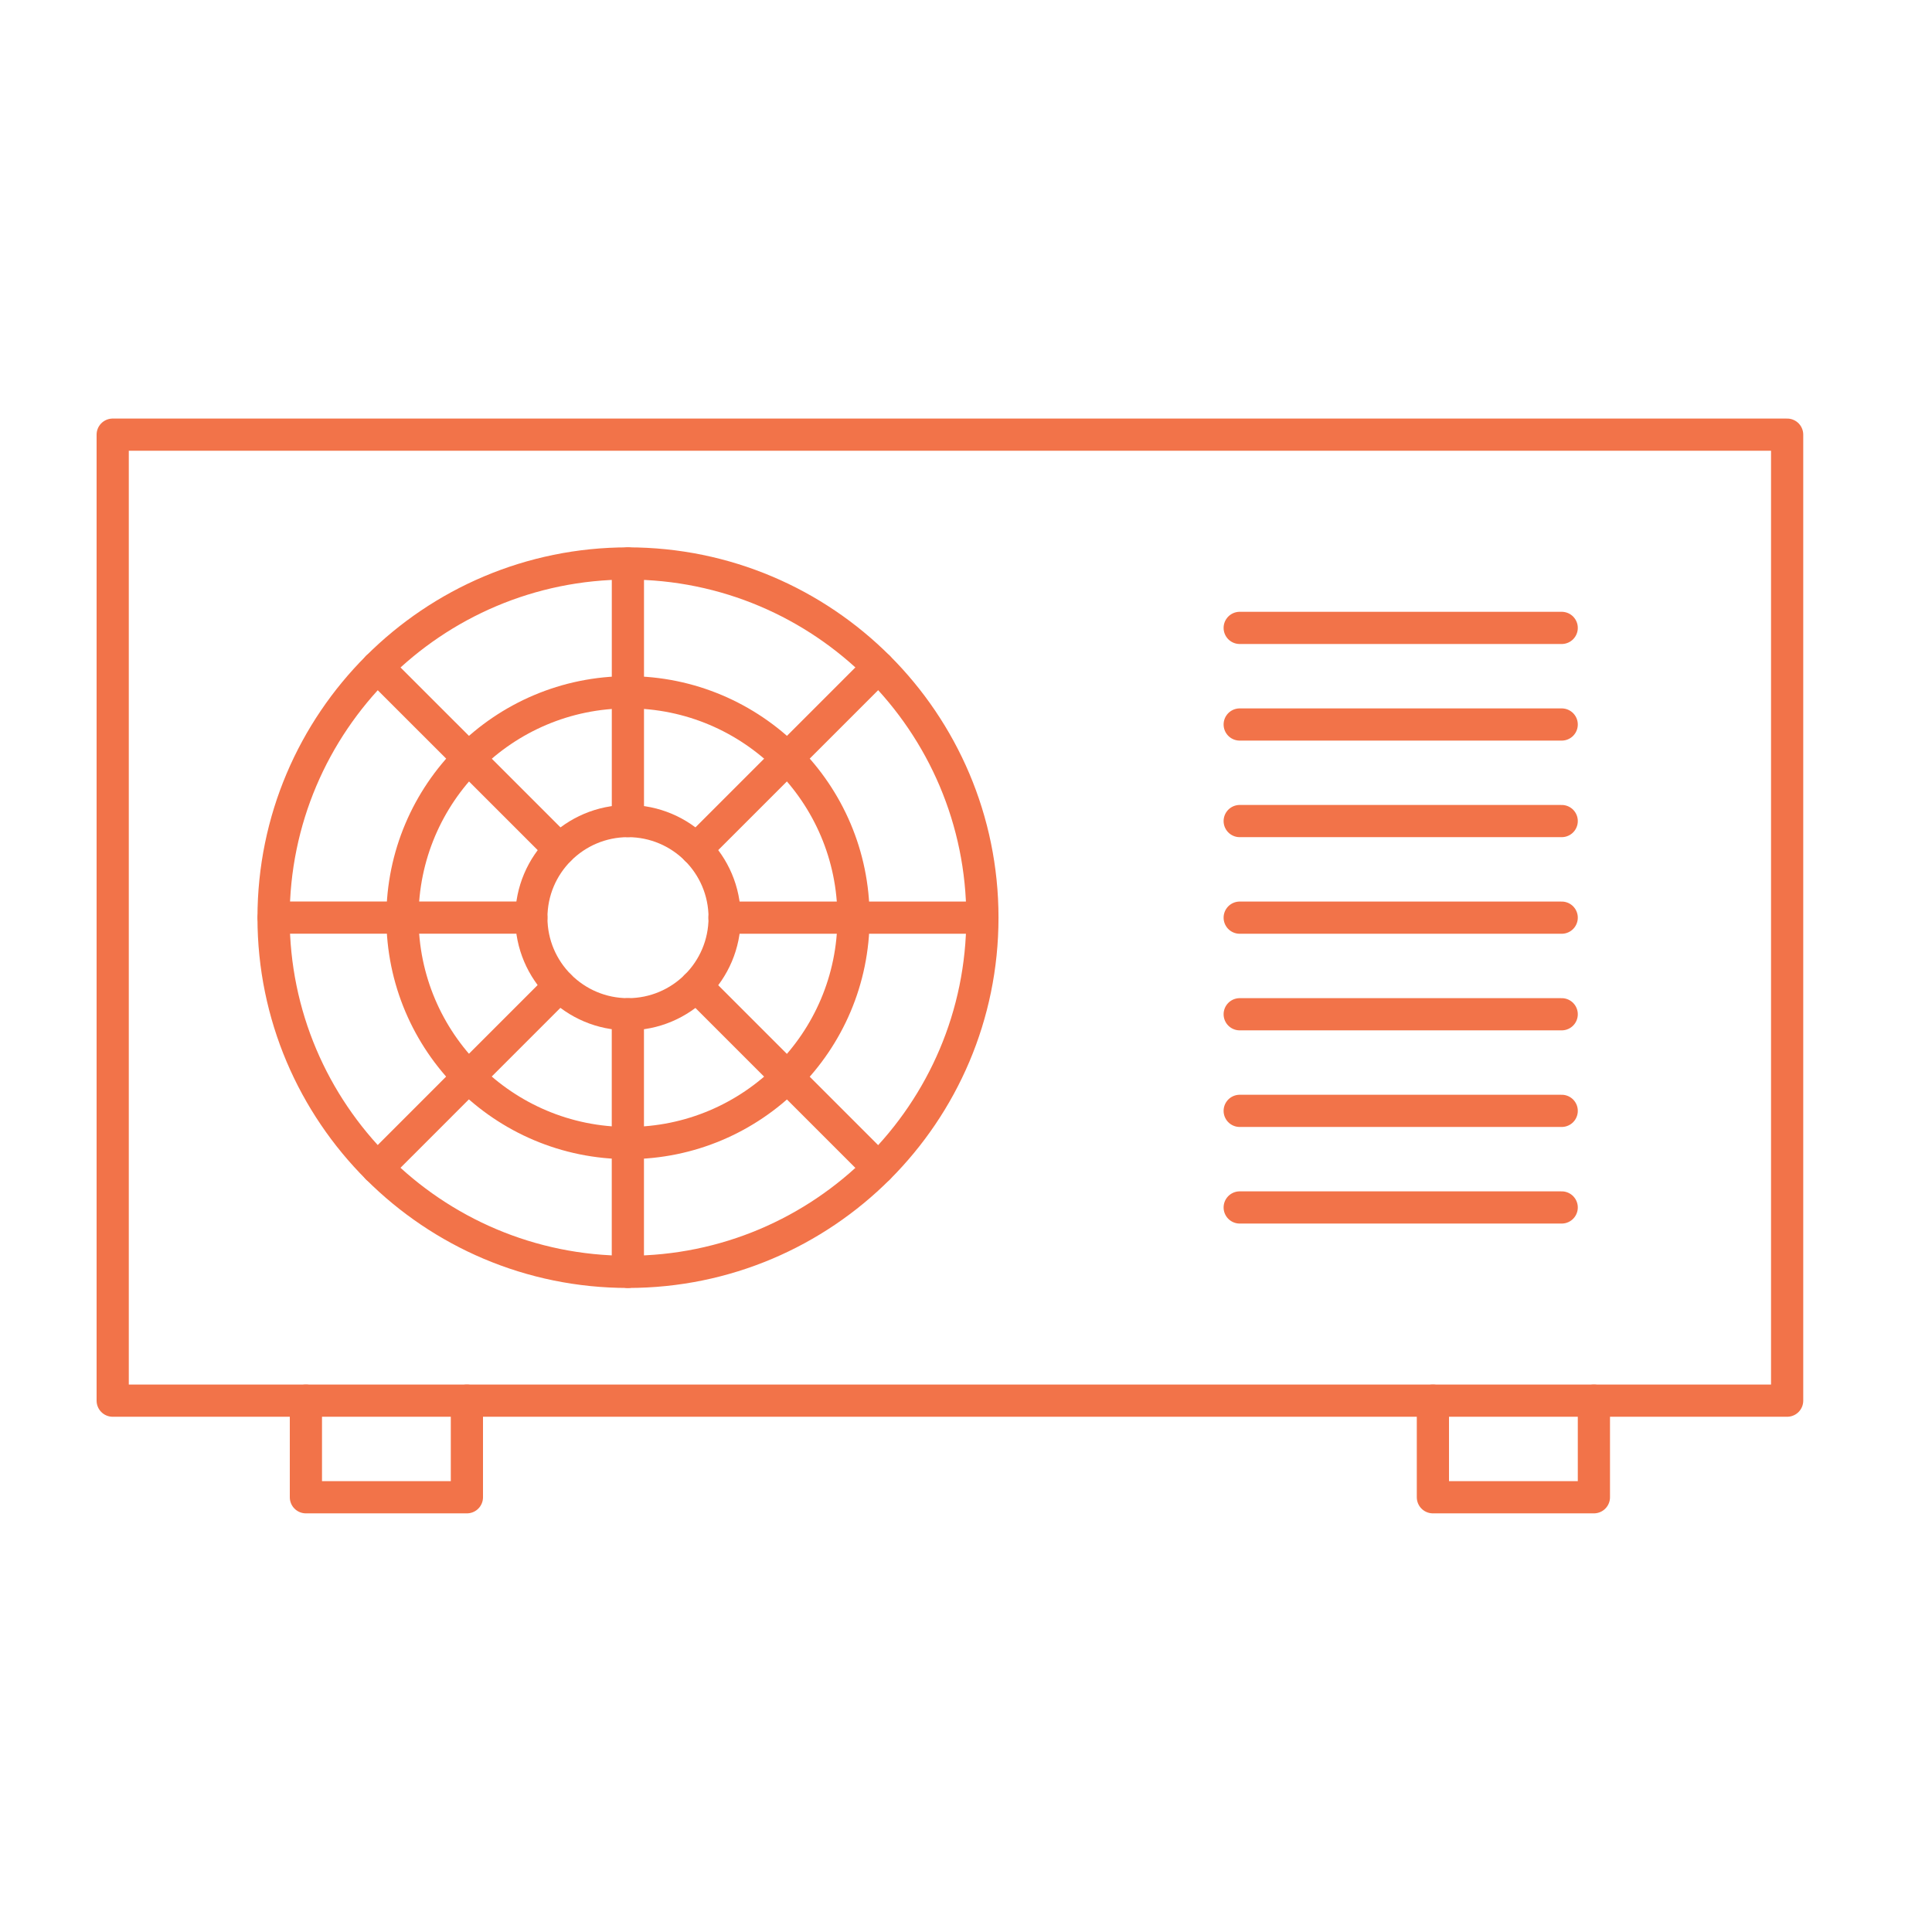 <?xml version="1.0" standalone="no"?>
<!DOCTYPE svg PUBLIC "-//W3C//DTD SVG 1.1//EN" "http://www.w3.org/Graphics/SVG/1.1/DTD/svg11.dtd">
<!--Generator: Xara Xtreme (www.xara.com), SVG filter version: 1.0.0.13-->
<svg stroke-width="0.501" stroke-linejoin="bevel" fill-rule="evenodd" xmlns:xlink="http://www.w3.org/1999/xlink" xmlns="http://www.w3.org/2000/svg" version="1.1" overflow="visible" width="45pt" height="45pt" viewBox="0 0 45 45">
 <defs>
  <marker id="DefaultArrow2" markerUnits="strokeWidth" viewBox="0 0 1 1" markerWidth="1" markerHeight="1" overflow="visible" orient="auto">
   <!-- REF_ARROW_STRAIGHT (-2) -->
   <g transform="scale(0.009)">
    <!-- 1/108 -->
    <path d="M -9 54 L -9 -54 L 117 0 z"/>
   </g>
  </marker>
  <marker id="DefaultArrow3" markerUnits="strokeWidth" viewBox="0 0 1 1" markerWidth="1" markerHeight="1" overflow="visible" orient="auto">
   <!-- REF_ARROW_ANGLED -->
   <g transform="scale(0.009)">
    <path d="M -27 54 L -9 0 L -27 -54 L 135 0 z"/>
   </g>
  </marker>
  <marker id="DefaultArrow4" markerUnits="strokeWidth" viewBox="0 0 1 1" markerWidth="1" markerHeight="1" overflow="visible" orient="auto">
   <!-- REF_ARROW_ROUNDED -->
   <g transform="scale(0.009)">
    <path d="M -9,0 L -9,-45 C -9,-51.708 2.808,-56.580 9,-54 L 117,-9 C 120.916,-7.369 126.000,-4.242 126,0 C 126,4.242 120.916,7.369 117,9 L 9,54 C 2.808,56.580 -9,51.708 -9,45 z"/>
   </g>
  </marker>
  <marker id="DefaultArrow5" markerUnits="strokeWidth" viewBox="0 0 1 1" markerWidth="1" markerHeight="1" overflow="visible" orient="auto">
   <!-- REF_ARROW_SPOT -->
   <g transform="scale(0.009)">
    <path d="M -54, 0 C -54,29.807 -29.807,54 0,54 C 29.807,54 54,29.807 54,0 C 54,-29.807 29.807,-54 0,-54 C -29.807,-54 -54,-29.807 -54,0 z"/>
   </g>
  </marker>
  <marker id="DefaultArrow6" markerUnits="strokeWidth" viewBox="0 0 1 1" markerWidth="1" markerHeight="1" overflow="visible" orient="auto">
   <!-- REF_ARROW_DIAMOND -->
   <g transform="scale(0.009)">
    <path d="M -63,0 L 0,63 L 63,0 L 0,-63 z"/>
   </g>
  </marker>
  <marker id="DefaultArrow7" markerUnits="strokeWidth" viewBox="0 0 1 1" markerWidth="1" markerHeight="1" overflow="visible" orient="auto">
   <!-- REF_ARROW_FEATHER -->
   <g transform="scale(0.009)">
    <path d="M 18,-54 L 108,-54 L 63,0 L 108,54 L 18, 54 L -36,0 z"/>
   </g>
  </marker>
  <marker id="DefaultArrow8" markerUnits="strokeWidth" viewBox="0 0 1 1" markerWidth="1" markerHeight="1" overflow="visible" orient="auto">
   <!-- REF_ARROW_FEATHER2 -->
   <g transform="scale(0.009)">
    <path d="M -36,0 L 18,-54 L 54,-54 L 18,-18 L 27,-18 L 63,-54 L 99,-54 L 63,-18 L 72,-18 L 108,-54 L 144,-54 L 90,0 L 144,54 L 108,54 L 72,18 L 63,18 L 99,54 L 63,54 L 27,18 L 18,18 L 54,54 L 18,54 z"/>
   </g>
  </marker>
  <marker id="DefaultArrow9" markerUnits="strokeWidth" viewBox="0 0 1 1" markerWidth="1" markerHeight="1" overflow="visible" orient="auto">
   <!-- REF_ARROW_HOLLOWDIAMOND -->
   <g transform="scale(0.009)">
    <path d="M 0,45 L -45,0 L 0, -45 L 45, 0 z M 0, 63 L-63, 0 L 0, -63 L 63, 0 z"/>
   </g>
  </marker>
  <filter id="StainedFilter">
   <feBlend mode="multiply" in2="BackgroundImage" in="SourceGraphic" result="blend"/>
   <feComposite in="blend" in2="SourceAlpha" operator="in" result="comp"/>
  </filter>
  <filter id="BleachFilter">
   <feBlend mode="screen" in2="BackgroundImage" in="SourceGraphic" result="blend"/>
   <feComposite in="blend" in2="SourceAlpha" operator="in" result="comp"/>
  </filter>
  <filter id="InvertTransparencyBitmapFilter">
   <feComponentTransfer>
    <feFuncR type="gamma" amplitude="1.055" exponent=".417" offset="-0.055"/>
    <feFuncG type="gamma" amplitude="1.055" exponent=".417" offset="-0.055"/>
    <feFuncB type="gamma" amplitude="1.055" exponent=".417" offset="-0.055"/>
   </feComponentTransfer>
   <feComponentTransfer>
    <feFuncR type="linear" slope="-1" intercept="1"/>
    <feFuncG type="linear" slope="-1" intercept="1"/>
    <feFuncB type="linear" slope="-1" intercept="1"/>
    <feFuncA type="linear" slope="1" intercept="0"/>
   </feComponentTransfer>
   <feComponentTransfer>
    <feFuncR type="gamma" amplitude="1" exponent="2.4" offset="0"/>
    <feFuncG type="gamma" amplitude="1" exponent="2.4" offset="0"/>
    <feFuncB type="gamma" amplitude="1" exponent="2.4" offset="0"/>
   </feComponentTransfer>
  </filter>
 </defs>
 <g id="Document" fill="none" stroke="black" font-family="Times New Roman" font-size="16" transform="scale(1 -1)">
  <g id="Spread" transform="translate(0 -45)">
   <g id="Layer 1">
    <g id="Group" stroke-linecap="round">
     <path d="M 41.626,34.876 L 2.625,34.876 L 2.625,12.376 L 41.626,12.376 L 41.626,34.876 Z" stroke-linejoin="round" stroke="#f27349" stroke-width="0.75" marker-start="none" marker-end="none" stroke-miterlimit="79.84"/>
     <path d="M 7.125,12.376 L 7.125,10.126 L 10.875,10.126 L 10.875,12.376" fill="none" stroke-linejoin="round" stroke="#f27349" stroke-width="0.75" stroke-miterlimit="79.84"/>
     <path d="M 37.125,12.376 L 37.125,10.126 L 33.375,10.126 L 33.375,12.376" fill="none" stroke-linejoin="round" stroke="#f27349" stroke-width="0.75" stroke-miterlimit="79.84"/>
     <path d="M 14.627,28.876 C 17.525,28.876 19.88,26.524 19.88,23.626 C 19.88,20.728 17.525,18.376 14.627,18.376 C 11.729,18.376 9.374,20.728 9.374,23.626 C 9.374,26.524 11.729,28.876 14.627,28.876 Z" stroke-linejoin="round" stroke="#f27349" stroke-width="0.75" marker-start="none" marker-end="none" stroke-miterlimit="79.84"/>
     <path d="M 14.627,31.876 C 19.181,31.876 22.882,28.18 22.882,23.626 C 22.882,19.072 19.181,15.376 14.627,15.376 C 10.073,15.376 6.372,19.072 6.372,23.626 C 6.372,28.18 10.073,31.876 14.627,31.876 Z" stroke-linejoin="round" stroke="#f27349" stroke-width="0.75" marker-start="none" marker-end="none" stroke-miterlimit="79.84"/>
     <path d="M 14.627,25.876 C 15.869,25.876 16.878,24.868 16.878,23.626 C 16.878,22.384 15.869,21.376 14.627,21.376 C 13.385,21.376 12.376,22.384 12.376,23.626 C 12.376,24.868 13.385,25.876 14.627,25.876 Z" stroke-linejoin="round" stroke="#f27349" stroke-width="0.75" marker-start="none" marker-end="none" stroke-miterlimit="79.84"/>
     <path d="M 14.625,31.876 L 14.625,25.876" fill="none" stroke-linejoin="round" stroke="#f27349" stroke-width="0.75" stroke-miterlimit="79.84"/>
     <path d="M 14.624,21.376 L 14.624,15.376" fill="none" stroke-linejoin="round" stroke="#f27349" stroke-width="0.75" stroke-miterlimit="79.84"/>
     <path d="M 22.875,23.626 L 16.875,23.626" fill="none" stroke-linejoin="round" stroke="#f27349" stroke-width="0.75" stroke-miterlimit="79.84"/>
     <path d="M 12.375,23.627 L 6.375,23.627" fill="none" stroke-linejoin="round" stroke="#f27349" stroke-width="0.75" stroke-miterlimit="79.84"/>
     <path d="M 20.459,29.46 L 16.216,25.217" fill="none" stroke-linejoin="round" stroke="#f27349" stroke-width="0.75" stroke-miterlimit="79.84"/>
     <path d="M 13.033,22.036 L 8.791,17.793" fill="none" stroke-linejoin="round" stroke="#f27349" stroke-width="0.75" stroke-miterlimit="79.84"/>
     <path d="M 20.459,17.792 L 16.216,22.035" fill="none" stroke-linejoin="round" stroke="#f27349" stroke-width="0.75" stroke-miterlimit="79.84"/>
     <path d="M 13.035,25.218 L 8.792,29.46" fill="none" stroke-linejoin="round" stroke="#f27349" stroke-width="0.75" stroke-miterlimit="79.84"/>
     <path d="M 36.375,30.375 L 28.875,30.375" fill="none" stroke-linejoin="round" stroke="#f27349" stroke-width="0.75" stroke-miterlimit="79.84"/>
     <path d="M 36.375,28.125 L 28.875,28.125" fill="none" stroke-linejoin="round" stroke="#f27349" stroke-width="0.75" stroke-miterlimit="79.84"/>
     <path d="M 36.375,25.876 L 28.875,25.876" fill="none" stroke-linejoin="round" stroke="#f27349" stroke-width="0.75" stroke-miterlimit="79.84"/>
     <path d="M 36.375,23.626 L 28.875,23.626" fill="none" stroke-linejoin="round" stroke="#f27349" stroke-width="0.75" stroke-miterlimit="79.84"/>
     <path d="M 36.375,21.376 L 28.875,21.376" fill="none" stroke-linejoin="round" stroke="#f27349" stroke-width="0.75" stroke-miterlimit="79.84"/>
     <path d="M 36.375,19.126 L 28.875,19.126" fill="none" stroke-linejoin="round" stroke="#f27349" stroke-width="0.75" stroke-miterlimit="79.84"/>
     <path d="M 36.375,16.876 L 28.875,16.876" fill="none" stroke-linejoin="round" stroke="#f27349" stroke-width="0.75" stroke-miterlimit="79.84"/>
     <path d="M 0,45 L 0,0.002 L 45,0.002 L 45,45 L 0,45 Z" stroke-linejoin="miter" stroke="none" stroke-width="0.562" marker-start="none" marker-end="none" stroke-miterlimit="79.84"/>
    </g>
   </g>
  </g>
 </g>
</svg>

